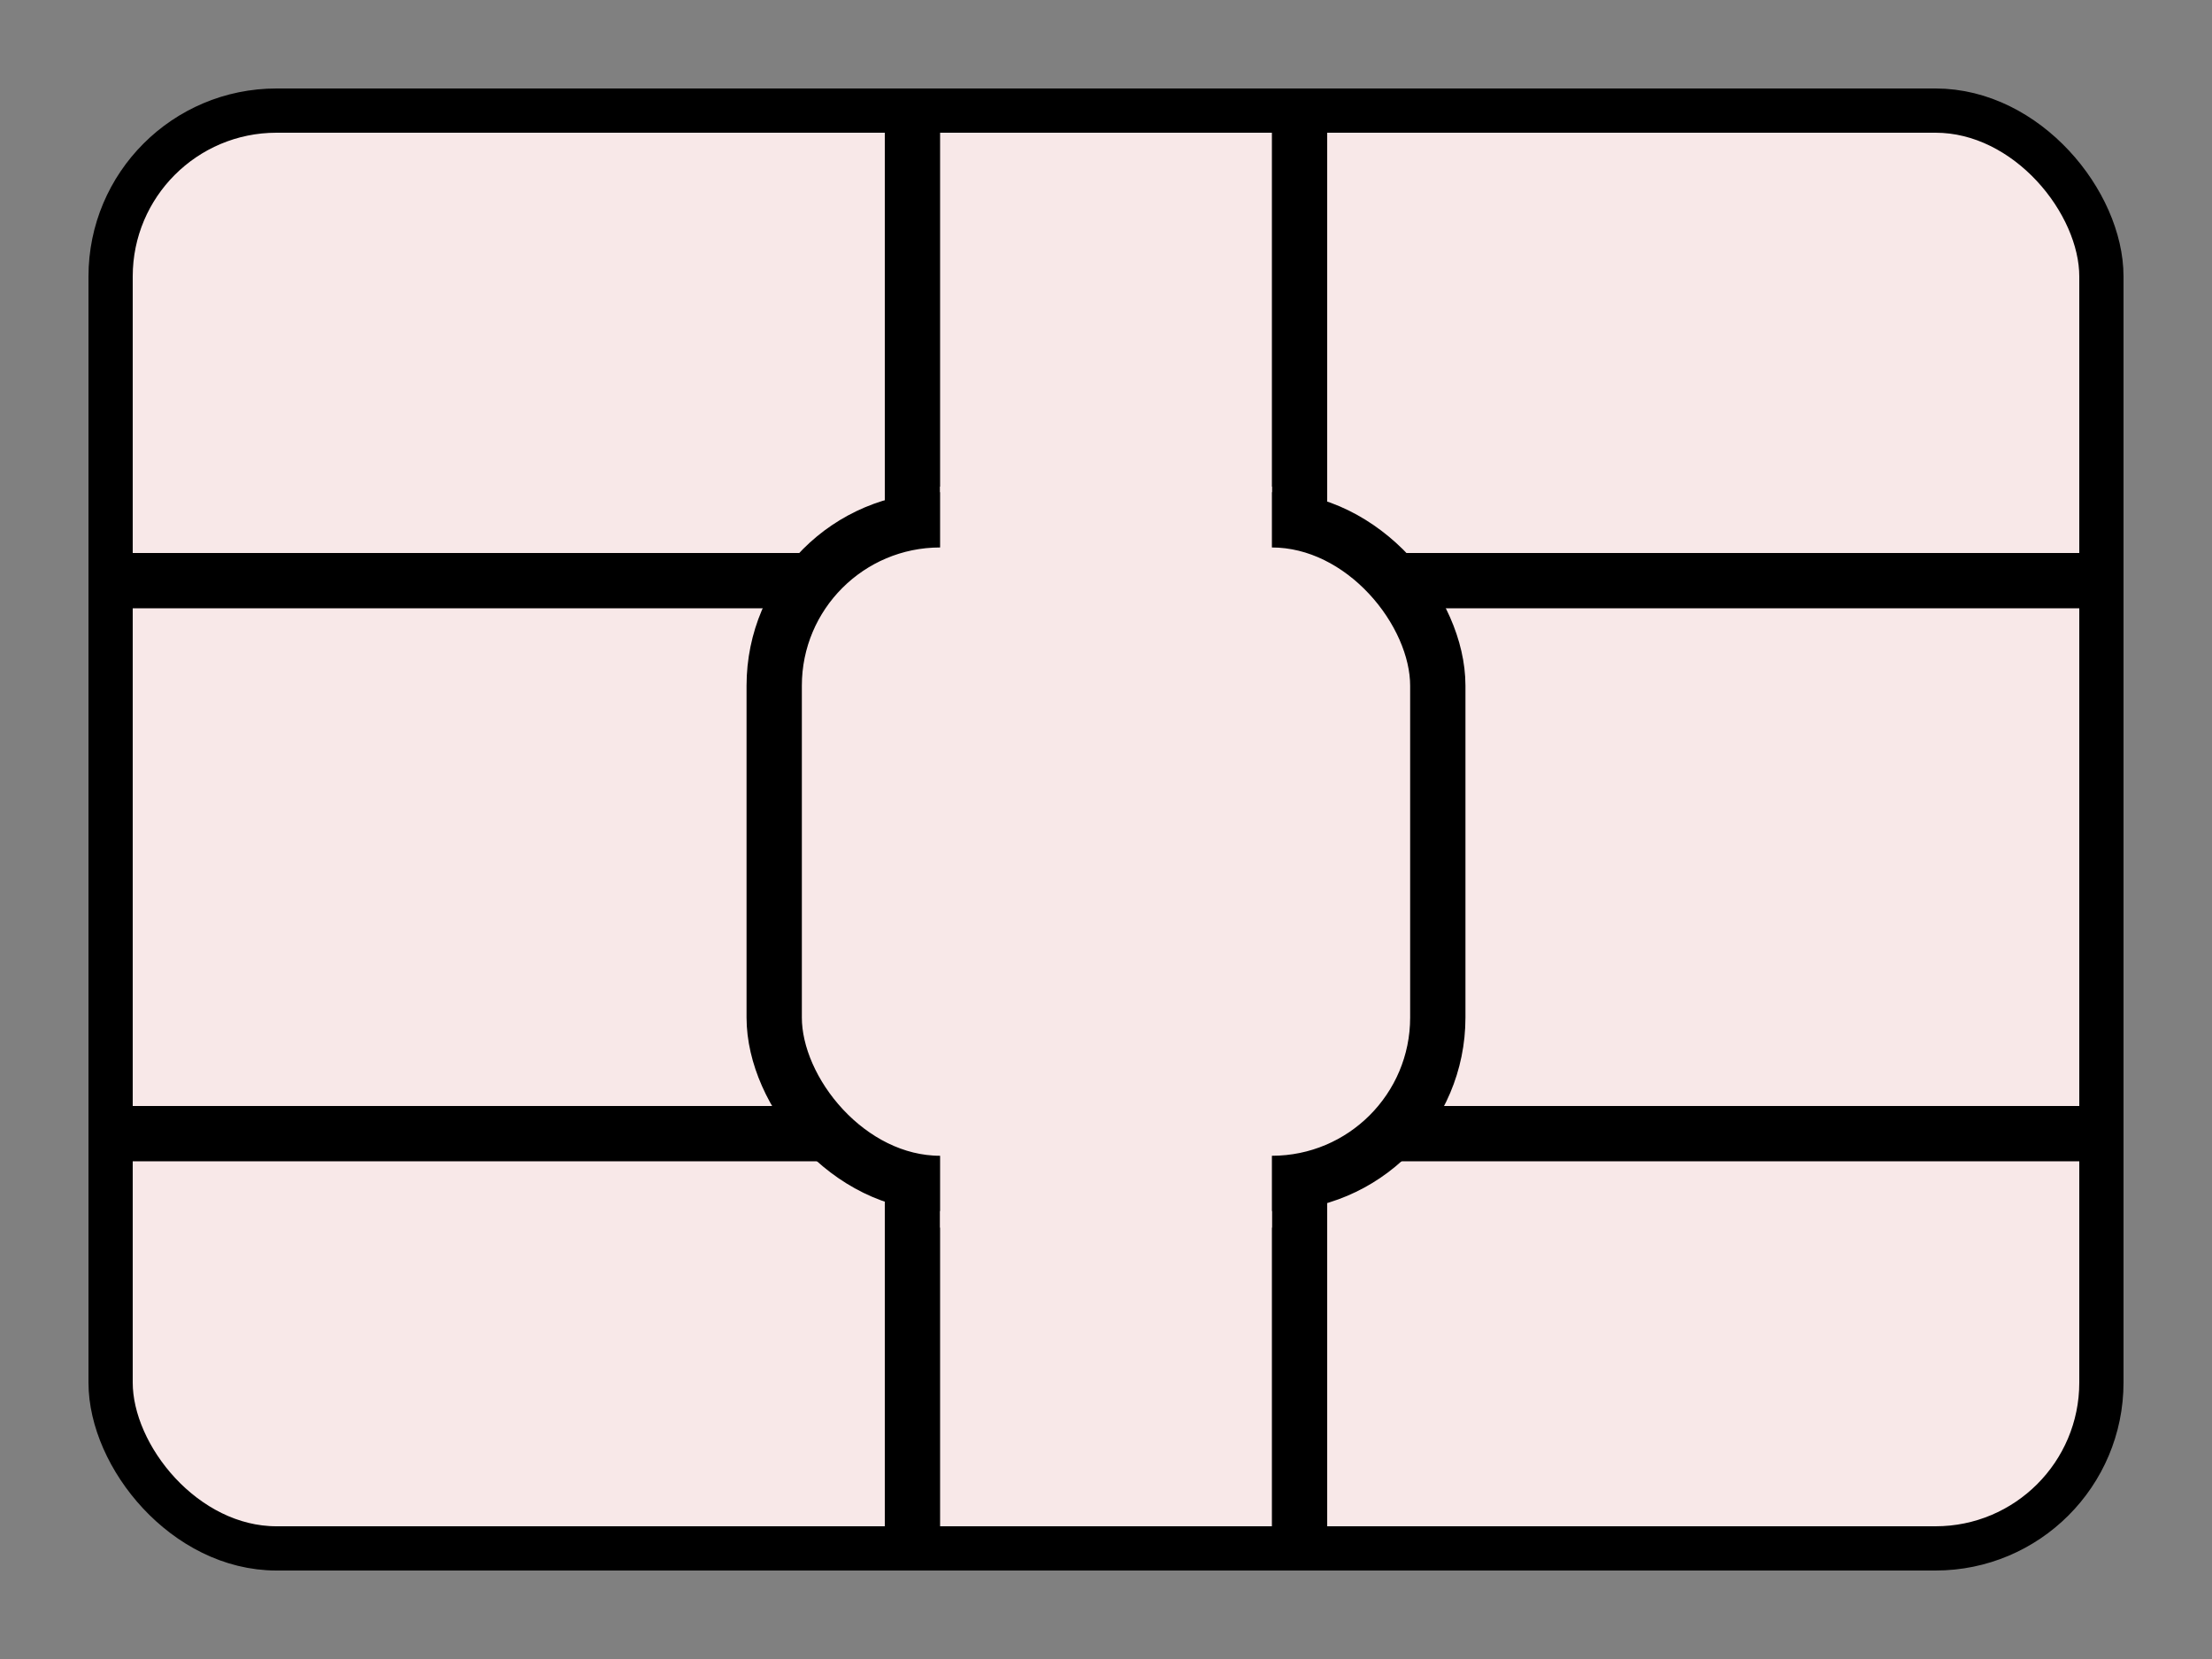 <svg
    xmlns="http://www.w3.org/2000/svg"
    viewBox="0 0 200 150"
    width="200"
    height="150"
>
    <rect x="0" y="0" width="200" height="150" fill="#808080" stroke="none"/>
    <!-- Rectángulo base del chip -->
    <rect x="10" y="10" width="180" height="130" rx="15" ry="15" fill="#F8E8E8" stroke="#000" stroke-width="4"/>

    <!-- Líneas horizontales -->
    <rect x="10" y="50" width="180" height="5" fill="#000"/>
    <rect x="10" y="100" width="180" height="5" fill="#000"/>

    <!-- Líneas verticales-->
    <rect x="80" y="10" width="5" height="130" fill="#000"/>
    <rect x="115" y="10" width="5" height="130" fill="#000"/>
    <!-- Circuito central -->
    <rect x="70" y="47" width="60" height="60" rx="15" ry="15" fill="#F8E8E8" stroke="#000" stroke-width="5"/>
    <rect x="85" y="104" width="30" height="7" fill="#F8E8E8"/>
    <rect x="85" y="44" width="30" height="7" fill="#F8E8E8"/>
</svg>
